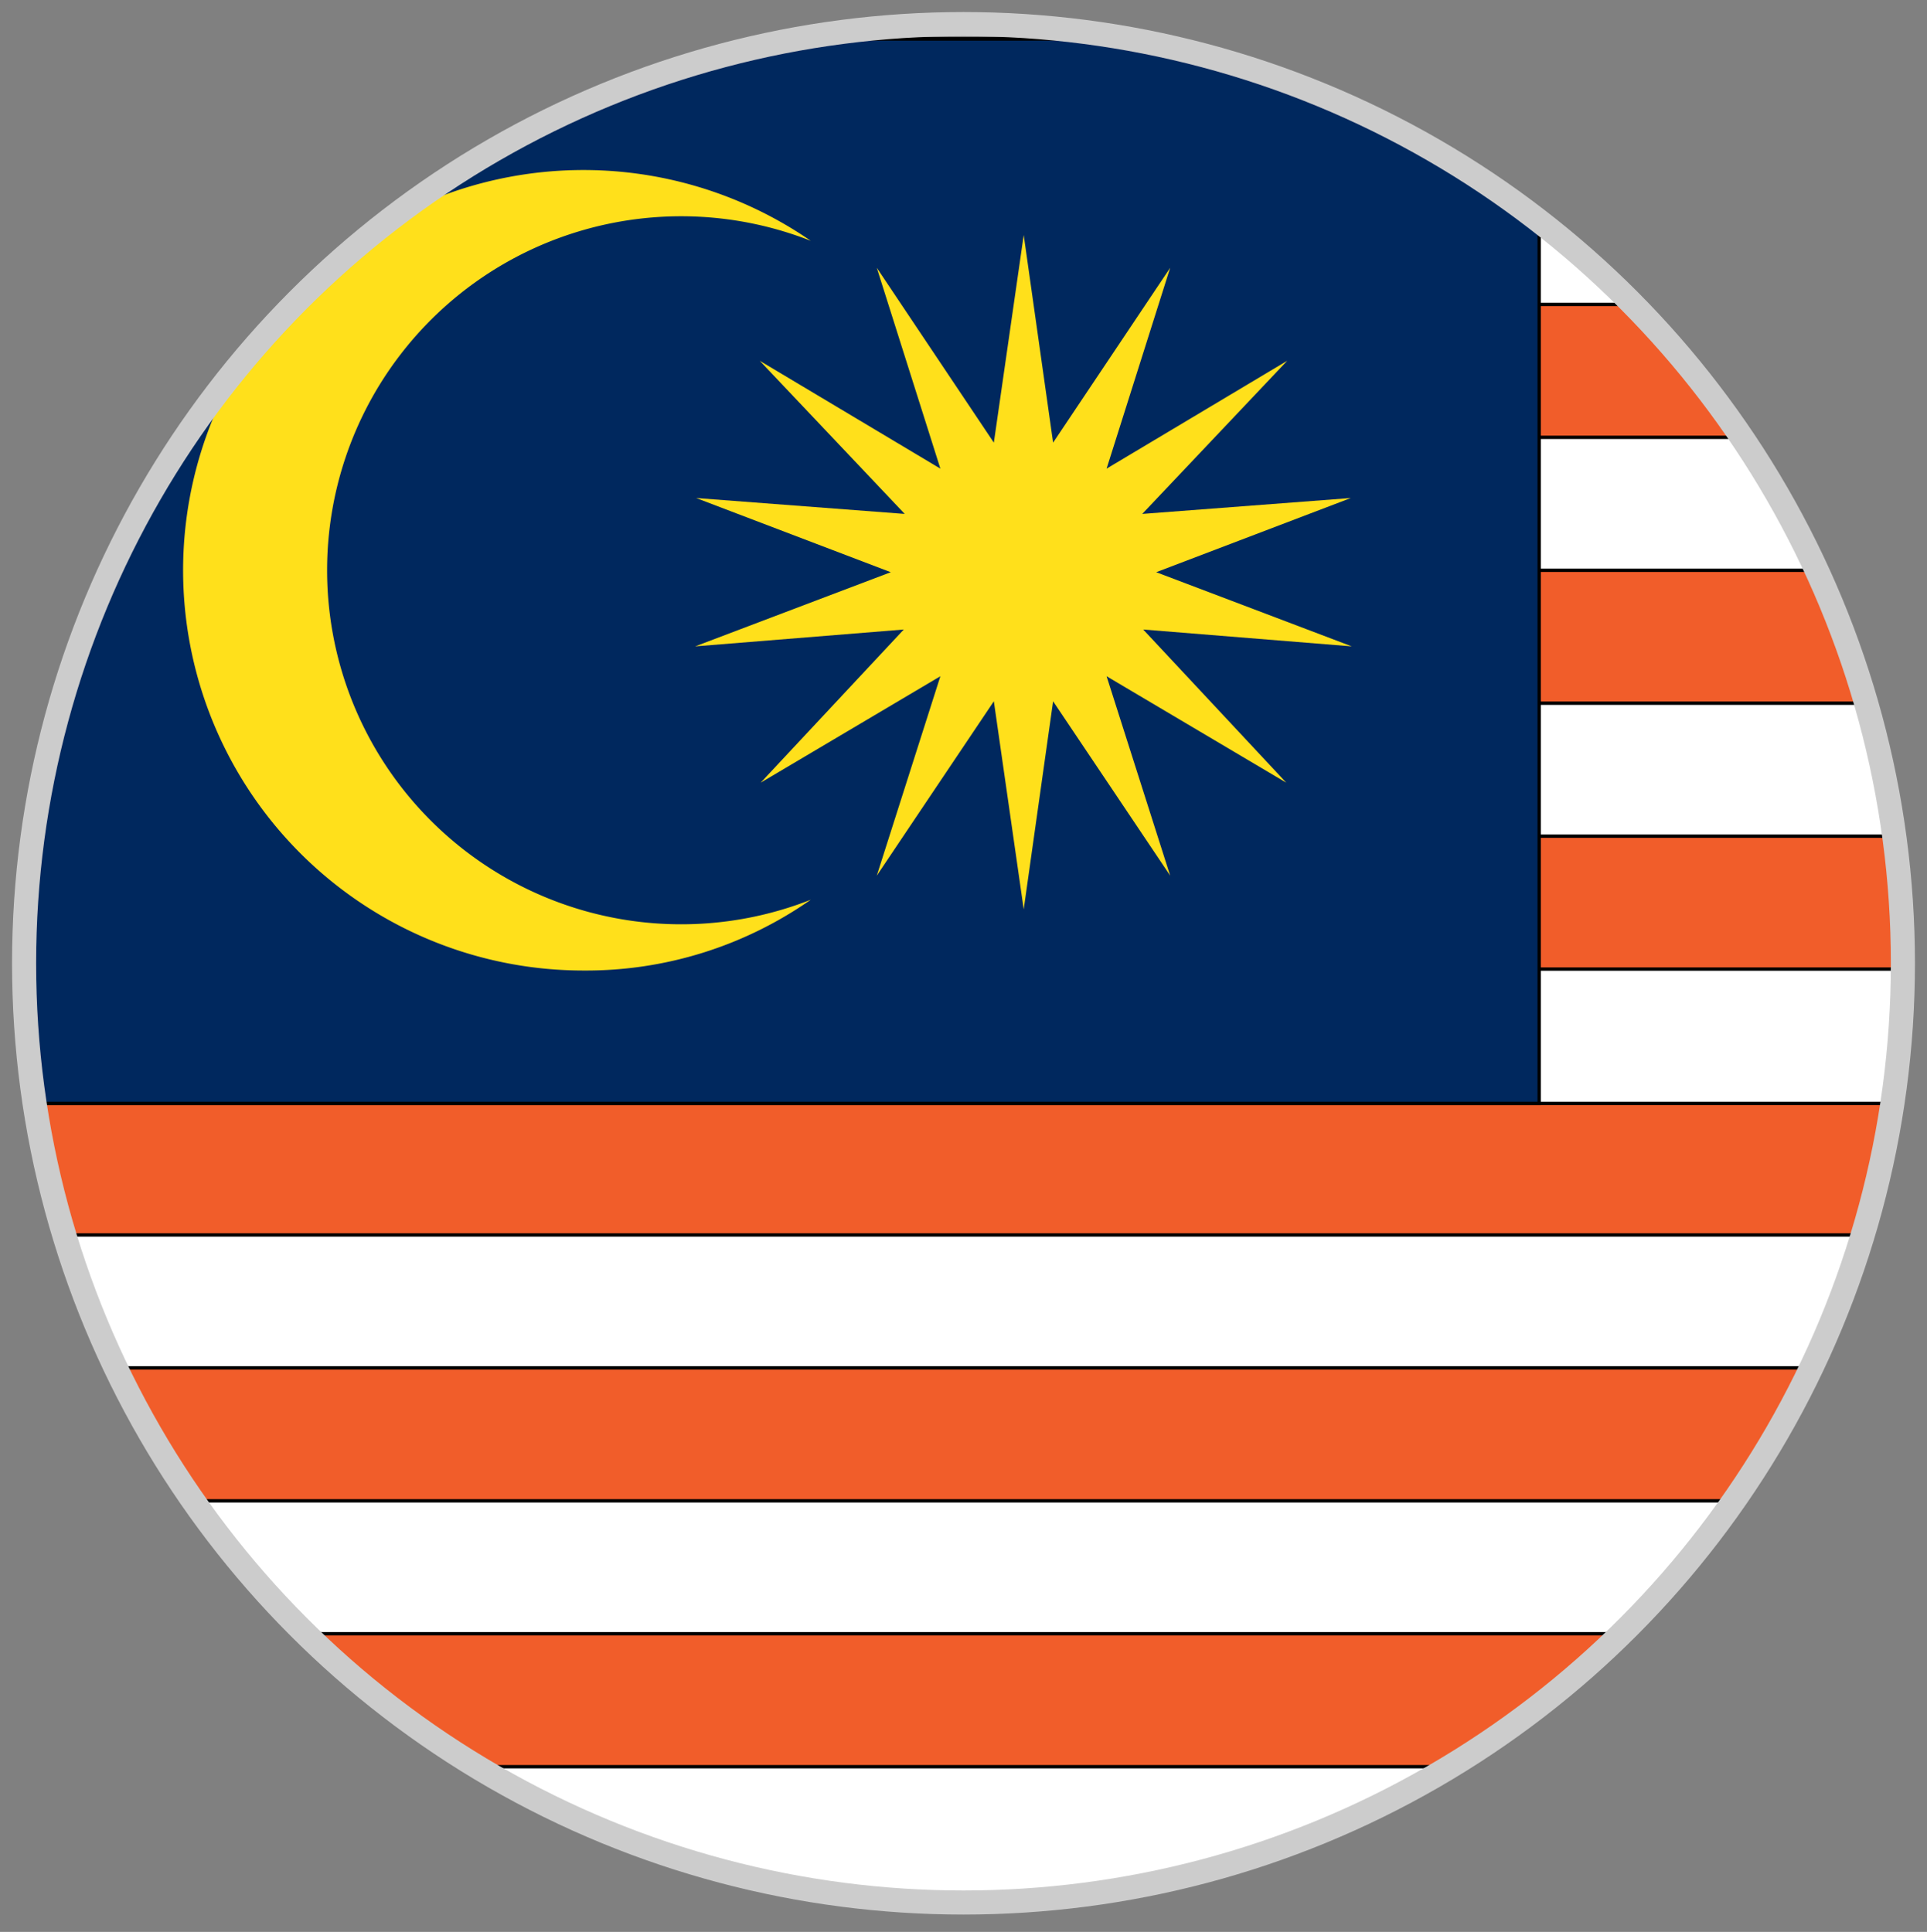 <svg id="Layer_1" data-name="Layer 1" xmlns="http://www.w3.org/2000/svg" xmlns:xlink="http://www.w3.org/1999/xlink" width="40" height="40.11" viewBox="0 0 40 40.11"><rect x="0" y="0" width="40" height="40.11" fill="#808080" stroke="none"/><defs><style>.cls-1,.cls-4{fill:none;}.cls-1{stroke:#ccc;stroke-miterlimit:10;stroke-width:0.5px;}.cls-2{clip-path:url(#clip-path);}.cls-3{fill:#fff;}.cls-4{stroke:#000;stroke-width:0.07px;}.cls-5{fill:#f15d2a;}.cls-6{fill:#00285e;}.cls-7{fill:#ffe01b;}</style><clipPath id="clip-path"><circle class="cls-1" cx="20" cy="20" r="19.5"/></clipPath></defs><title>malaysia_flag</title><g class="cls-2"><polygon class="cls-3" points="64.26 39.44 64.26 0.81 -0.12 0.81 -0.12 39.44 64.26 39.44 64.26 39.44"/><polygon class="cls-4" points="64.26 39.44 64.26 0.81 -0.12 0.81 -0.12 39.44 64.26 39.44 64.26 39.44"/><polygon class="cls-5" points="64.26 3.56 -0.12 3.56 -0.12 0.81 64.26 0.81 64.26 3.56 64.26 3.56"/><polygon class="cls-4" points="64.26 3.56 -0.12 3.56 -0.12 0.81 64.26 0.81 64.26 3.56 64.26 3.56"/><polygon class="cls-5" points="64.26 9.08 -0.12 9.08 -0.12 6.32 64.26 6.32 64.26 9.08 64.26 9.08"/><polygon class="cls-4" points="64.26 9.08 -0.12 9.08 -0.12 6.32 64.26 6.32 64.26 9.08 64.26 9.08"/><polygon class="cls-5" points="64.26 14.6 -0.12 14.6 -0.12 11.84 64.26 11.84 64.26 14.6 64.26 14.6"/><polygon class="cls-4" points="64.26 14.6 -0.12 14.6 -0.12 11.84 64.26 11.84 64.26 14.6 64.26 14.6"/><polygon class="cls-5" points="64.26 20.12 -0.12 20.12 -0.12 17.36 64.26 17.36 64.26 20.12 64.26 20.12"/><polygon class="cls-4" points="64.26 20.12 -0.12 20.12 -0.12 17.36 64.26 17.36 64.26 20.12 64.26 20.12"/><polygon class="cls-5" points="64.26 25.64 -0.12 25.64 -0.12 22.91 64.26 22.91 64.26 25.64 64.26 25.64"/><polygon class="cls-4" points="64.26 25.64 -0.12 25.64 -0.12 22.91 64.26 22.91 64.26 25.64 64.26 25.64"/><polygon class="cls-5" points="64.26 31.16 -0.12 31.16 -0.12 28.4 64.26 28.4 64.26 31.16 64.26 31.16"/><polygon class="cls-4" points="64.26 31.16 -0.12 31.16 -0.12 28.4 64.26 28.4 64.26 31.16 64.26 31.16"/><polygon class="cls-5" points="64.26 36.68 -0.12 36.68 -0.12 33.92 64.26 33.92 64.26 36.68 64.26 36.68"/><polygon class="cls-4" points="64.26 36.68 -0.12 36.68 -0.12 33.92 64.26 33.92 64.26 36.68 64.26 36.68"/><polygon class="cls-6" points="31.95 22.91 31.95 0.81 -0.12 0.81 -0.12 22.91 31.95 22.91 31.95 22.91"/><polygon class="cls-4" points="31.95 22.91 31.95 0.81 -0.12 0.81 -0.12 22.91 31.95 22.91 31.95 22.91"/><polygon class="cls-7" points="21.25 18.88 21.86 14.56 24.29 18.18 22.97 14.04 26.7 16.25 23.73 13.07 28.06 13.42 24 11.88 28.04 10.34 23.71 10.67 26.72 7.49 22.97 9.73 24.29 5.56 21.86 9.19 21.25 4.88 20.63 9.19 18.2 5.56 19.52 9.73 15.77 7.49 18.78 10.67 14.45 10.34 18.49 11.88 14.43 13.42 18.76 13.07 15.79 16.25 19.52 14.04 18.2 18.18 20.63 14.56 21.25 18.88 21.25 18.88"/><path class="cls-7" d="M16.83,5a7.35,7.35,0,1,0,0,13.68,8.13,8.13,0,0,1-4.71,1.47A8.31,8.31,0,1,1,16.83,5Z"/></g><circle class="cls-1" cx="20" cy="20" r="19.5"/></svg>